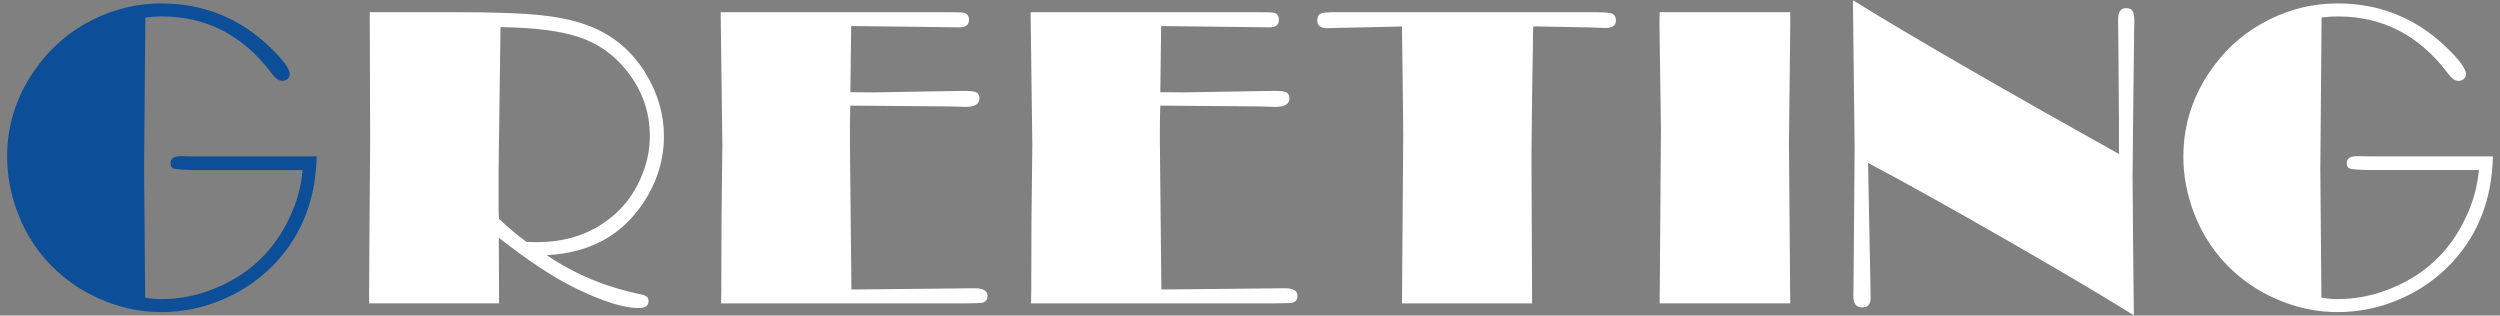 <?xml version="1.0" encoding="utf-8"?>
<!-- Generator: Adobe Illustrator 15.0.0, SVG Export Plug-In  -->
<!DOCTYPE svg PUBLIC "-//W3C//DTD SVG 1.1//EN" "http://www.w3.org/Graphics/SVG/1.1/DTD/svg11.dtd">
<svg version="1.1"
	 xmlns="http://www.w3.org/2000/svg" xmlns:xlink="http://www.w3.org/1999/xlink" xmlns:a="http://ns.adobe.com/AdobeSVGViewerExtensions/3.0/"
	 x="0px" y="0px" width="206px" height="26px" viewBox="-0.586 -0.019 206 26" enable-background="new -0.586 -0.019 206 26"
	 xml:space="preserve">
<rect x="-0.586" y="-0.019" width="206" height="26" fill="#808080" stroke="none"/>
<defs>
</defs>
<path fill="#0D4E99" d="M25.506,12.867c-0.07,3.48-1.184,6.387-3.34,8.719c-1.207,1.301-2.64,2.312-4.298,3.032
	s-3.378,1.081-5.159,1.081c-1.547,0-3.07-0.293-4.57-0.879s-2.83-1.406-3.99-2.461C2.66,21,1.559,19.365,0.844,17.455
	C0.281,15.932,0,14.42,0,12.92c0-2.789,0.861-5.32,2.584-7.594c1.184-1.582,2.672-2.821,4.465-3.718s3.674-1.345,5.643-1.345
	c3.457,0,6.434,1.189,8.93,3.568c1.113,1.066,1.67,1.822,1.67,2.268c0,0.152-0.062,0.281-0.184,0.387
	c-0.123,0.105-0.273,0.158-0.448,0.158c-0.27,0-0.556-0.205-0.86-0.615c-2.352-3.129-5.371-4.693-9.057-4.693
	c-0.445,0-0.896,0.029-1.352,0.088l-0.105,12.48l0.09,10.6c0.444,0.082,0.889,0.123,1.333,0.123c1.322,0,2.604-0.223,3.845-0.668
	c3.136-1.113,5.389-3.158,6.758-6.135c0.584-1.254,0.93-2.531,1.035-3.832H15.17c-0.809-0.023-1.295-0.064-1.459-0.123
	s-0.246-0.211-0.246-0.457c0-0.375,0.281-0.563,0.844-0.563l1.055,0.018H25.506z"/>
<path fill="#FFFFFF" d="M44.466,21.006c1.125,0.771,2.34,1.429,3.644,1.975c1.305,0.546,2.705,0.972,4.203,1.277
	c0.362,0.07,0.543,0.246,0.543,0.527c0,0.387-0.269,0.58-0.807,0.58c-1.229,0-2.955-0.539-5.179-1.617
	c-1.849-0.902-3.967-2.297-6.354-4.184v0.721l0.018,2.988v1.705H29.828v-0.791l0.035-5.73l0.053-6.855L29.881,0.984h7.062
	c3.162,0,5.551,0.088,7.167,0.264c1.615,0.176,2.992,0.504,4.128,0.984c1.851,0.773,3.313,2.045,4.392,3.814
	c0.995,1.641,1.492,3.363,1.492,5.168c0,1.922-0.556,3.732-1.667,5.432C50.663,19.377,48,20.83,44.466,21.006z M42.798,19.916
	l0.843,0.018c2.41,0,4.447-0.674,6.109-2.021c1.053-0.844,1.859-1.898,2.422-3.164c0.526-1.16,0.789-2.344,0.789-3.551
	c0-2.051-0.666-3.885-2-5.502c-1.02-1.254-2.295-2.139-3.827-2.654c-1.533-0.516-3.692-0.791-6.478-0.826l-0.158,11.777v3.182
	L40.516,18C41.232,18.687,41.993,19.326,42.798,19.916z"/>
<path fill="#FFFFFF" d="M69.483,8.684c-0.023,0.539-0.035,1.195-0.035,1.969v1.055l0.123,12.129l5.959-0.06l4.219-0.045
	c0.691,0,1.037,0.208,1.037,0.624c0,0.347-0.176,0.543-0.527,0.589c-0.082,0.012-0.568,0.023-1.459,0.035H58.831l0.018-0.914
	l0.018-5.871l0.07-6.293L58.796,0.984h18.633c0.832,0,1.307,0.017,1.424,0.052c0.27,0.07,0.404,0.266,0.404,0.589
	c0,0.405-0.258,0.607-0.773,0.607H78.36l-8.807-0.105l-0.07,5.449l1.916,0.018l6.152-0.105l1.354-0.018
	c0.492,0,0.817,0.042,0.976,0.125c0.158,0.083,0.237,0.25,0.237,0.499c0,0.463-0.387,0.695-1.16,0.695l-1.389-0.042L69.483,8.684z"
	/>
<path fill="#FFFFFF" d="M95.023,8.684C95,9.223,94.988,9.879,94.988,10.652v1.055l0.123,12.129l5.959-0.06l4.219-0.045
	c0.69,0,1.037,0.208,1.037,0.624c0,0.347-0.176,0.543-0.527,0.589c-0.083,0.012-0.569,0.023-1.459,0.035H84.371l0.018-0.914
	l0.018-5.871l0.07-6.293L84.336,0.984h18.633c0.831,0,1.306,0.017,1.424,0.052c0.269,0.07,0.404,0.266,0.404,0.589
	c0,0.405-0.259,0.607-0.773,0.607H103.9l-8.807-0.105l-0.07,5.449l1.916,0.018l6.152-0.105l1.354-0.018
	c0.492,0,0.816,0.042,0.975,0.125c0.158,0.083,0.238,0.25,0.238,0.499c0,0.463-0.387,0.695-1.16,0.695l-1.389-0.042L95.023,8.684z"
	/>
<path fill="#FFFFFF" d="M125.748,2.162l-0.088,5.502l-0.053,5.221l0.053,12.094h-10.723l0.105-14.01l-0.053-4.764l-0.053-4.043
	l-2.32,0.053l-3.322,0.07l-0.492,0.018c-0.563,0-0.844-0.211-0.844-0.633c0-0.375,0.164-0.586,0.492-0.633
	c0.094-0.023,0.381-0.041,0.861-0.053h21.568c0.75,0.012,1.195,0.047,1.336,0.105c0.234,0.094,0.352,0.293,0.352,0.598
	c0,0.398-0.299,0.598-0.896,0.598l-1.529-0.053l-4.043-0.07H125.748z"/>
<path fill="#FFFFFF" d="M146.929,0.984v1.23l-0.105,9.633l0.105,13.131h-10.758l0.105-14.361l-0.123-8.771l0.018-0.861H146.929z"/>
<path fill="#FFFFFF" d="M174.015,12.668V9.73l-0.035-4.663l-0.018-2.129l-0.018-1.337c0-0.633,0.217-0.95,0.65-0.95
	c0.258,0,0.437,0.073,0.536,0.22s0.149,0.425,0.149,0.835v0.246c-0.012,0.246-0.018,0.65-0.018,1.213l-0.07,5.924l-0.053,5.432
	l0.045,5.713l0.061,5.73c-2.414-1.512-5.947-3.602-10.6-6.27c-4.652-2.667-8.42-4.763-11.303-6.287l0.018,0.862l0.176,9.075
	l0.018,1.213c0,0.504-0.234,0.756-0.703,0.756c-0.48,0-0.721-0.311-0.721-0.932l0.018-1.23l0.018-1.986l0.07-9.018L152.095,0
	C156.845,2.944,164.151,7.167,174.015,12.668z"/>
<path fill="#FFFFFF" d="M204.828,12.867c-0.07,3.48-1.184,6.387-3.34,8.719c-1.207,1.301-2.64,2.312-4.298,3.032
	s-3.378,1.081-5.159,1.081c-1.547,0-3.07-0.293-4.57-0.879s-2.83-1.406-3.99-2.461c-1.488-1.359-2.59-2.994-3.305-4.904
	c-0.563-1.523-0.844-3.035-0.844-4.535c0-2.789,0.861-5.32,2.584-7.594c1.184-1.582,2.672-2.821,4.465-3.718
	s3.674-1.345,5.643-1.345c3.457,0,6.434,1.189,8.93,3.568c1.113,1.066,1.67,1.822,1.67,2.268c0,0.152-0.062,0.281-0.185,0.387
	s-0.271,0.158-0.447,0.158c-0.27,0-0.556-0.205-0.86-0.615c-2.352-3.129-5.371-4.693-9.057-4.693c-0.445,0-0.896,0.029-1.352,0.088
	l-0.105,12.48l0.09,10.6c0.444,0.082,0.889,0.123,1.333,0.123c1.322,0,2.604-0.223,3.845-0.668c3.136-1.113,5.388-3.158,6.757-6.135
	c0.585-1.254,0.931-2.531,1.036-3.832h-9.176c-0.809-0.023-1.295-0.064-1.459-0.123s-0.246-0.211-0.246-0.457
	c0-0.375,0.281-0.563,0.844-0.563l1.055,0.018H204.828z"/>
</svg>
